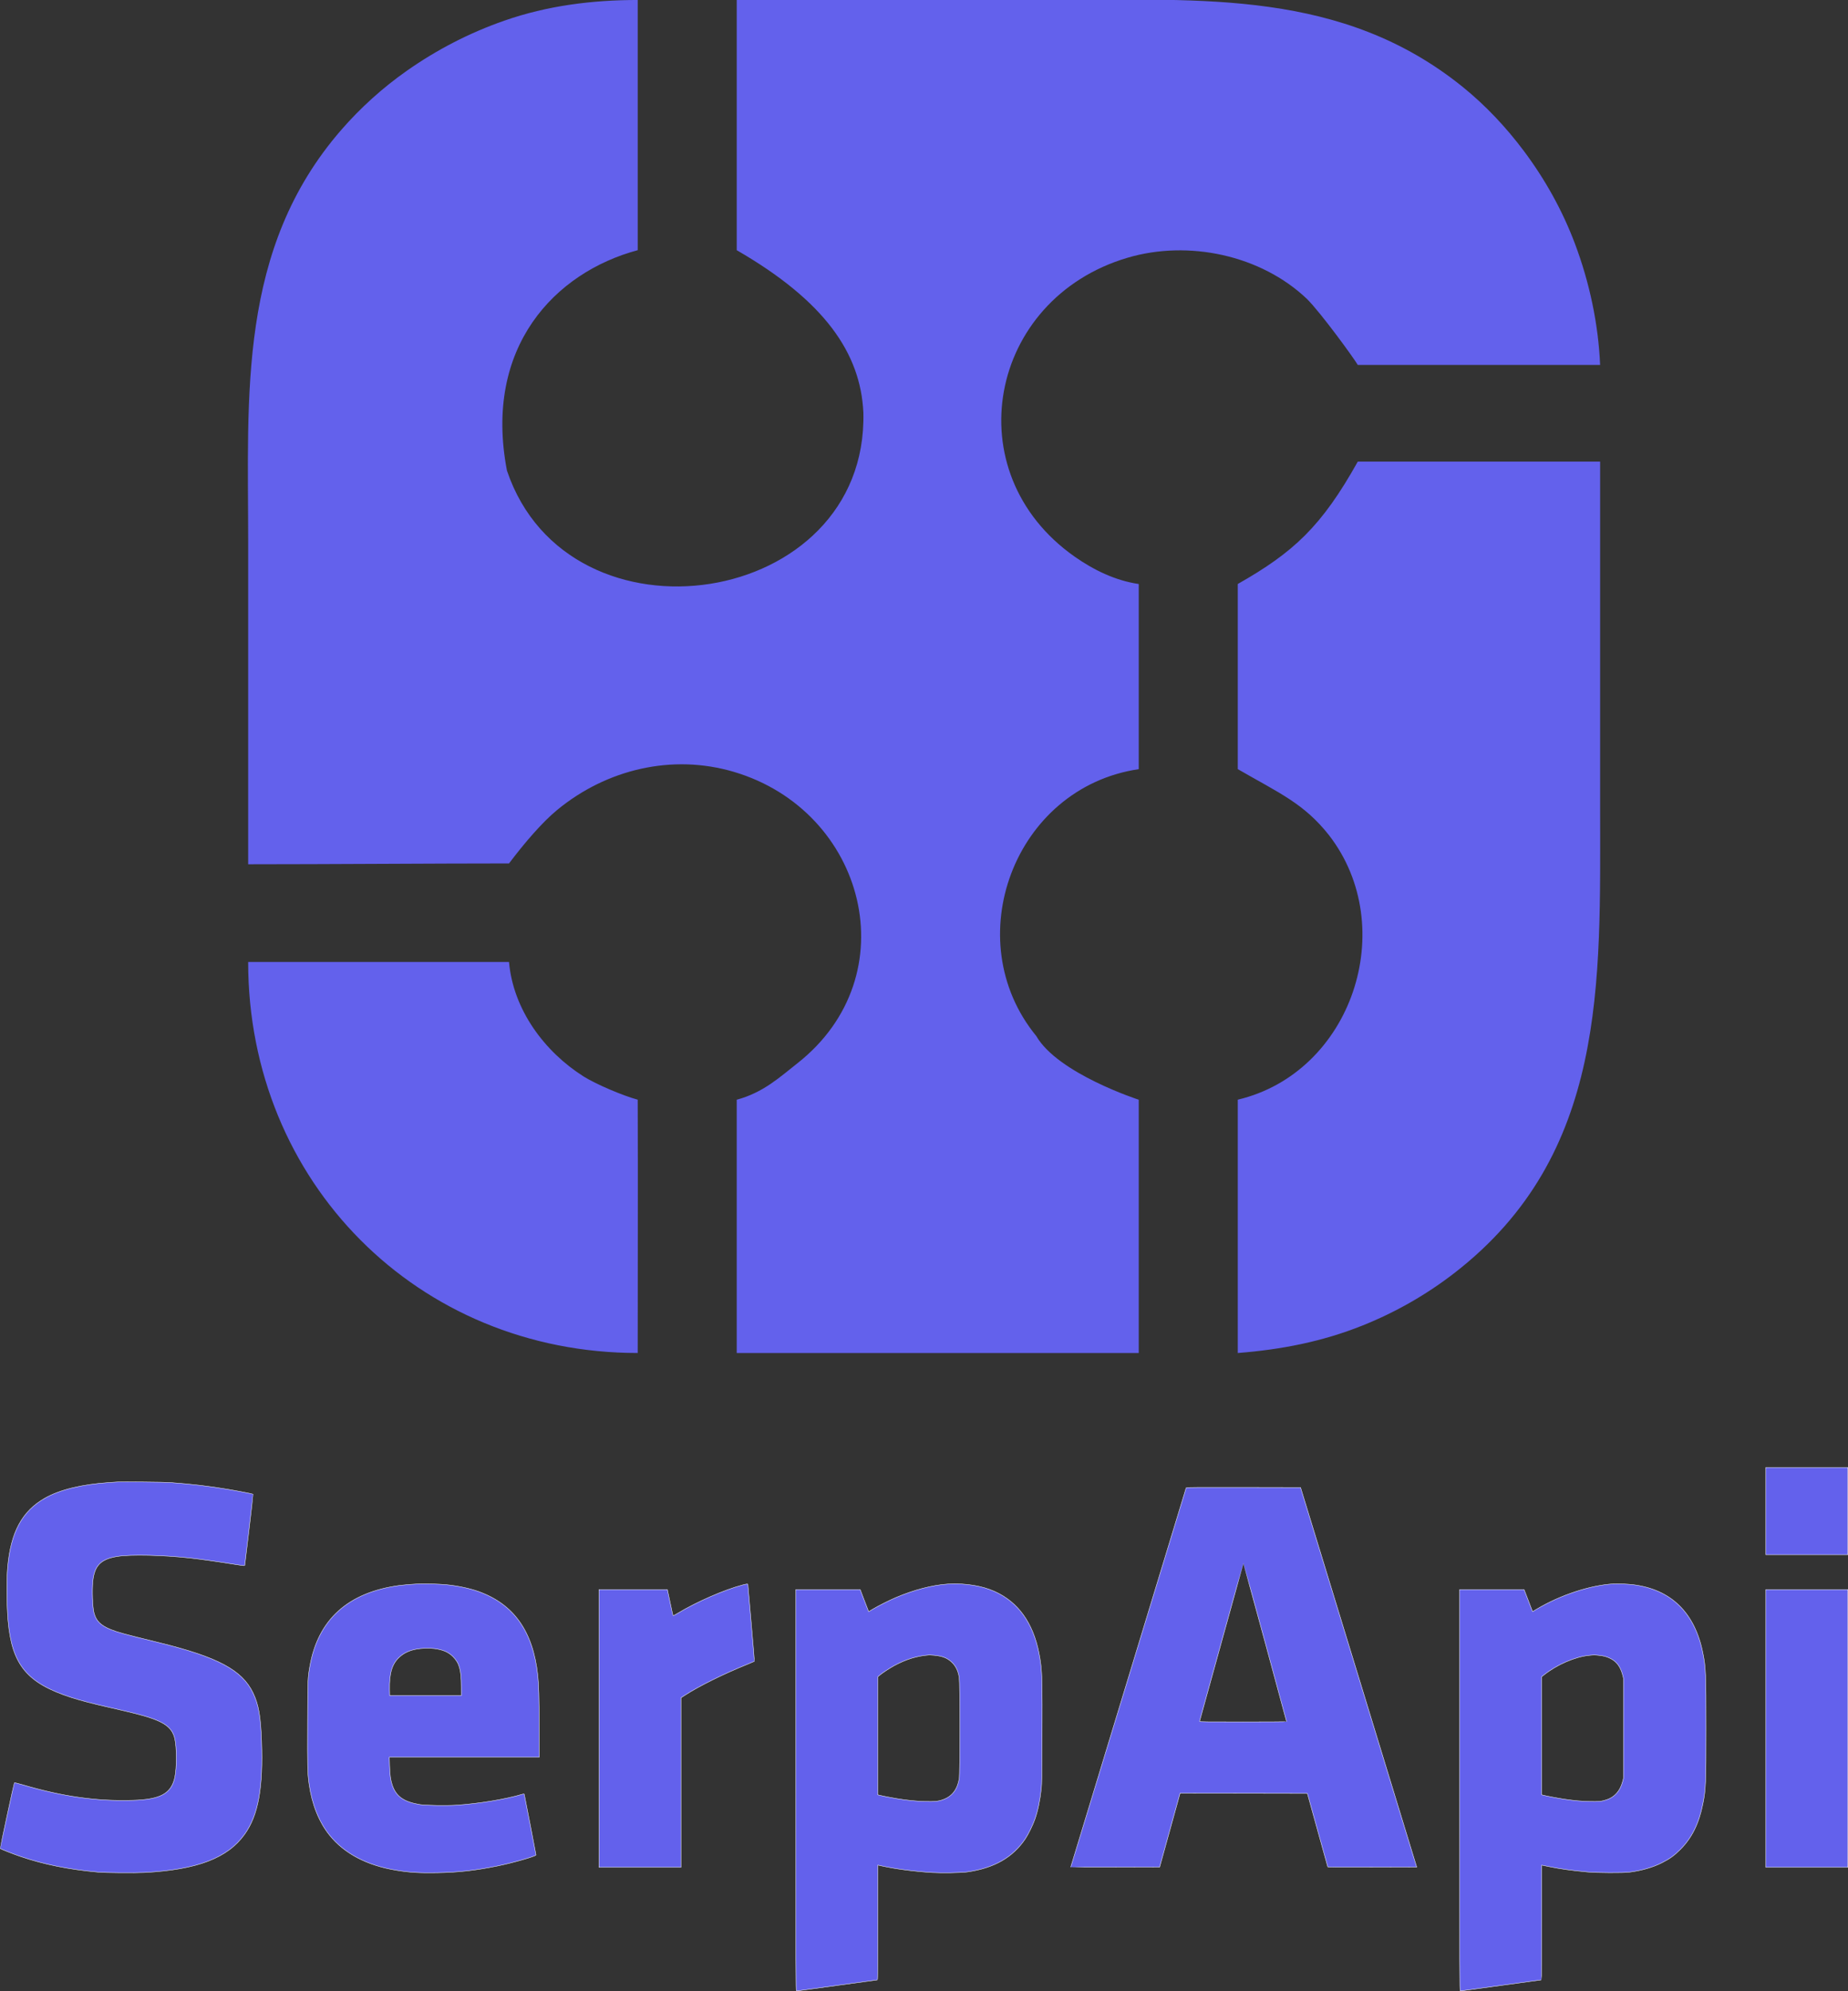 <svg xmlns="http://www.w3.org/2000/svg" viewBox="0 0 933.14 1004.9"><rect x="0" y="0" width="933.14" height="1004.9" fill="#333333" stroke="none"/><g transform="translate(100.13)"><path d="m25.172 436.18c39.852 0 94.851-.424 131.72-.424 8.131-10.753 16.836-20.82 24.28-26.958 24.941-20.567 58.111-28.507 89.333-19.237 66.464 19.732 88.285 102.78 32 147.06-8.853 6.964-17.249 14.796-30.632 18.382v127.84h203v-127.84s-40.782-13.163-51.748-32.157c-39.72-48.437-11.238-125.36 51.748-134.67v-93.435c-11.761-1.737-22.671-7.011-32.368-13.819-60.524-42.489-43.584-130.03 26.667-150.83 30.748-9.103 67.323-1.414 90.667 20.801 7.185 7.185 23.686 29.908 25.633 33.28h122.37c-.895-20.82-5.421-41.867-12.768-61.334-6.304-16.701-15.051-32.367-25.759-46.667-8.891-11.873-19.263-22.926-30.807-32.26-60.791-49.157-131.83-43.993-205.33-43.916h-161.3v126.27c44.499 25.691 62.518 52.012 63.945 81.907 2.432 98.991-148.76 121.83-179.97 29.333-11.998-62.436 24.329-100.07 66.03-111.24v-126.27c-22.92 0-45.603 2.845-67.368 10.437-17.607 6.142-34.084 14.644-49.333 25.367-12.082 8.496-23.248 18.558-32.947 29.706-52.327 60.142-47.053 133.6-47.053 208v162.24m499.7 247.09c21.904-1.728 42.506-5.683 62.965-13.867 16.753-6.701 32.399-15.625 46.667-26.7 76.952-59.733 73.333-146.37 73.333-234.1v-175.2c-46.36 0-106.52-.012-122.37 0-18.319 32.777-32.51 45.84-60.598 61.761v93.435c20.987 12.117 33.416 17.319 46.058 33.333 35.985 46.487 11.61 119.82-46.058 133.49m-499.7-69.49c0 111.04 85.66 197.33 196.7 197.33 0-42.843.137-85.781 0-127.84-7.394-1.981-21.194-7.847-27.368-11.751-19.56-12.367-35.502-33.557-37.614-57.739z" fill="#6361ec"/><path d="m791.52 762.6v22h41.4v-44h-41.4zm-832.5-14.68c-.54.04-2.44.16-4.2.28-13.64.92-24.76 3.62-32.2 7.84-11.58 6.56-17.34 17.2-18.9 34.96-.54 6.3-.44 19.66.22 27 1.98 22.28 9.54 31.42 31.98 38.7 4.8 1.54 11.02 3.16 19.64 5.1 4 .9 9.42 2.18 12.06 2.84 14.36 3.6 19 6.5 20.5 12.78 1.04 4.38 1.04 14.86.02 19.58-1.8 8.18-7.22 11.16-21.16 11.56-18.32.56-35.4-1.86-55.92-7.9-2.08-.6-3.84-1.02-3.94-.94-.18.22-7.26 33.08-7.14 33.2.26.26 6.88 2.86 9.94 3.9 11.98 4.1 24.64 6.66 39.5 8 3.84.34 18.42.46 23.4.2 26.72-1.44 42-7.28 50.62-19.36 6.86-9.6 9.36-23.44 8.5-47.06-.46-12.56-1.5-18.42-4.32-24.3-5.5-11.44-17.8-18.02-47.1-25.22-18.56-4.56-20.98-5.22-24.66-6.68-5.14-2.06-7.5-4.4-8.54-8.5-.74-2.9-1.04-11.18-.58-15.8.8-7.98 4.02-11.26 12.38-12.6 6.74-1.08 22.92-.72 36.9.82 5.4.6 14.9 1.94 22.18 3.14 3.26.54 5.2.78 5.24.64.12-.38 4.3-35.96 4.22-36.02-.14-.16-8.1-1.7-12.72-2.46-9.68-1.62-18.14-2.62-29.32-3.44-2.82-.2-24.42-.42-26.6-.26zm539.8 2.92c-.2.58-58.3 191.36-58.3 191.46 0 .06 10.1.08 22.44.06l22.46-.06 5.04-18.2c2.76-10.02 5.08-18.4 5.16-18.66l.1-.44 32.16.04 32.14.06 5.1 18.4c2.82 10.12 5.16 18.52 5.2 18.66.08.2 4.68.24 22.52.2l22.4-.06-29.32-95.8-29.34-95.8-28.84-.06c-22.96-.04-28.86 0-28.92.2zm39.86 78c5.96 21.92 10.84 39.92 10.84 40 0 .1-9.9.16-22.02.16-18.26 0-22-.04-21.92-.26.06-.16 5.04-18.16 11.06-40 6.02-21.86 11.02-39.74 11.08-39.74s5 17.94 10.96 39.84zm-427.36-29.52c-3.48.18-7.72.54-9.7.8-25.96 3.5-41.16 17.18-45.3 40.82-1.04 5.94-1.06 6.18-1.14 28.56-.1 22.02-.02 25.34.76 30.88 1.42 10.16 5 19.14 10.28 25.72 7.46 9.32 18.96 15.38 33.78 17.78 6.82 1.12 11.48 1.4 20.42 1.26 10.68-.18 19.7-1.18 30.7-3.44 7.84-1.6 19.4-4.92 19.4-5.54 0-.24-5.78-30.12-5.92-30.58-.08-.3-.18-.3-1.04-.06-8.16 2.48-22.1 4.78-33.38 5.5-4.96.32-15.48.14-18.22-.3-8.2-1.34-12.1-4.08-14.06-9.94-.82-2.48-1.18-5.04-1.32-9.84l-.12-4.14h75.66v-14.76c0-15.32-.18-21.88-.72-26.7-2.44-22.14-12.1-35.76-29.92-42.16-4.5-1.6-10.72-2.92-16.56-3.46-3.1-.3-11.14-.54-13.6-.4zm7.8 32.68c4.34.54 7.12 1.72 9.42 4 3.26 3.26 4.24 6.66 4.26 14.9l.02 4.8h-36.2l-.06-3c-.16-8.24 1.26-12.94 4.92-16.34 2.26-2.08 5.06-3.42 8.46-4.04 2.92-.54 6.4-.66 9.18-.32zm259.3-32.58c-7.86.54-17 2.92-26.14 6.8-3.56 1.52-8.88 4.2-11.62 5.84l-2.16 1.3-.24-.62c-.14-.36-1.12-2.86-2.16-5.58l-1.88-4.96h-32.5v101.3c0 92.94.02 101.3.32 101.3.18 0 9.4-1.26 20.48-2.8 11.1-1.54 20.26-2.8 20.38-2.8.16 0 .22-8.48.22-28.96v-28.98l1.66.36c7.12 1.58 16.4 2.8 25.7 3.4 4.84.3 14.52.14 17.74-.3 13.58-1.9 23.06-7.3 29.38-16.72 1.52-2.26 3.9-7.14 4.88-10 1.52-4.44 2.5-9.22 3.18-15.3.26-2.32.32-6.98.4-27.2.1-24.78 0-30.28-.64-35.5-2-16.44-8.32-27.94-18.94-34.52-5.76-3.58-12.56-5.54-21.06-6.08-3.3-.22-3.8-.22-7 .02zm-6.7 35.98c3.98.38 6.48 1.36 8.62 3.36s3.32 4.4 3.88 7.9c.44 2.74.44 48.44 0 51-.96 5.46-3.58 8.9-8.08 10.54-2.4.88-4.3 1.08-9.22.94-4.5-.12-8.98-.58-14.2-1.42-3.14-.52-7.42-1.36-8.84-1.72l-.76-.22v-59.54l.86-.74c1.32-1.14 5.24-3.72 7.56-4.96 6.04-3.24 11.54-4.88 17.68-5.32.22 0 1.34.08 2.5.18zm342.9-36.08c-11.8.7-26.88 5.66-38.74 12.74l-2.14 1.28-.98-2.52c-.54-1.38-1.5-3.9-2.14-5.58l-1.18-3.04h-32.52v101.3c0 93.6.02 101.3.32 101.3.18 0 9.42-1.26 20.52-2.8s20.26-2.8 20.36-2.8c.12 0 .2-10.66.2-28.96v-28.96l3.66.74c6.04 1.22 11.3 1.94 19.54 2.72 4.7.44 17.78.5 21 .1 6.2-.78 11.9-2.4 16.58-4.78 3.84-1.92 6.18-3.62 9.22-6.66 5.84-5.84 9.4-13.02 11.4-23 1.48-7.4 1.6-10.26 1.6-38.2 0-27.78-.12-30.56-1.6-38-4.06-20.4-16.12-32.16-35.4-34.48-2.6-.3-7.62-.52-9.7-.4zm-7.5 36.08c2.52.24 3.96.64 5.94 1.6 3.06 1.5 5.04 4.16 6.12 8.2l.44 1.7v50.6l-.44 1.68c-1.24 4.62-4.04 7.8-8.02 9.1-2.62.86-3.94.98-8.84.86-4.44-.12-7.22-.38-12.7-1.16-2.74-.4-9.06-1.6-10.54-2l-.76-.2v-59.58l1.16-.9c6.54-5.22 15.76-9.2 22.9-9.88 2.32-.24 2.62-.24 4.74-.02zm-432.4-35.48c-9.02 2.36-23.14 8.52-32.5 14.18-1.56.96-2.44 1.38-2.52 1.24-.06-.14-.74-3.14-1.48-6.7l-1.36-6.44h-34.54v140.2h41.4v-85.56l2.16-1.4c7.14-4.62 19.54-10.74 31.68-15.64 1.68-.68 3.12-1.3 3.2-1.36.08-.08-.62-8.74-1.56-19.24-.92-10.5-1.68-19.26-1.68-19.46 0-.46-.48-.44-2.8.18zm516.8 72.38v70.1h41.4v-140.2h-41.4z" stroke="#fff" stroke-width=".2" fill="#6361ec"/></g></svg>
